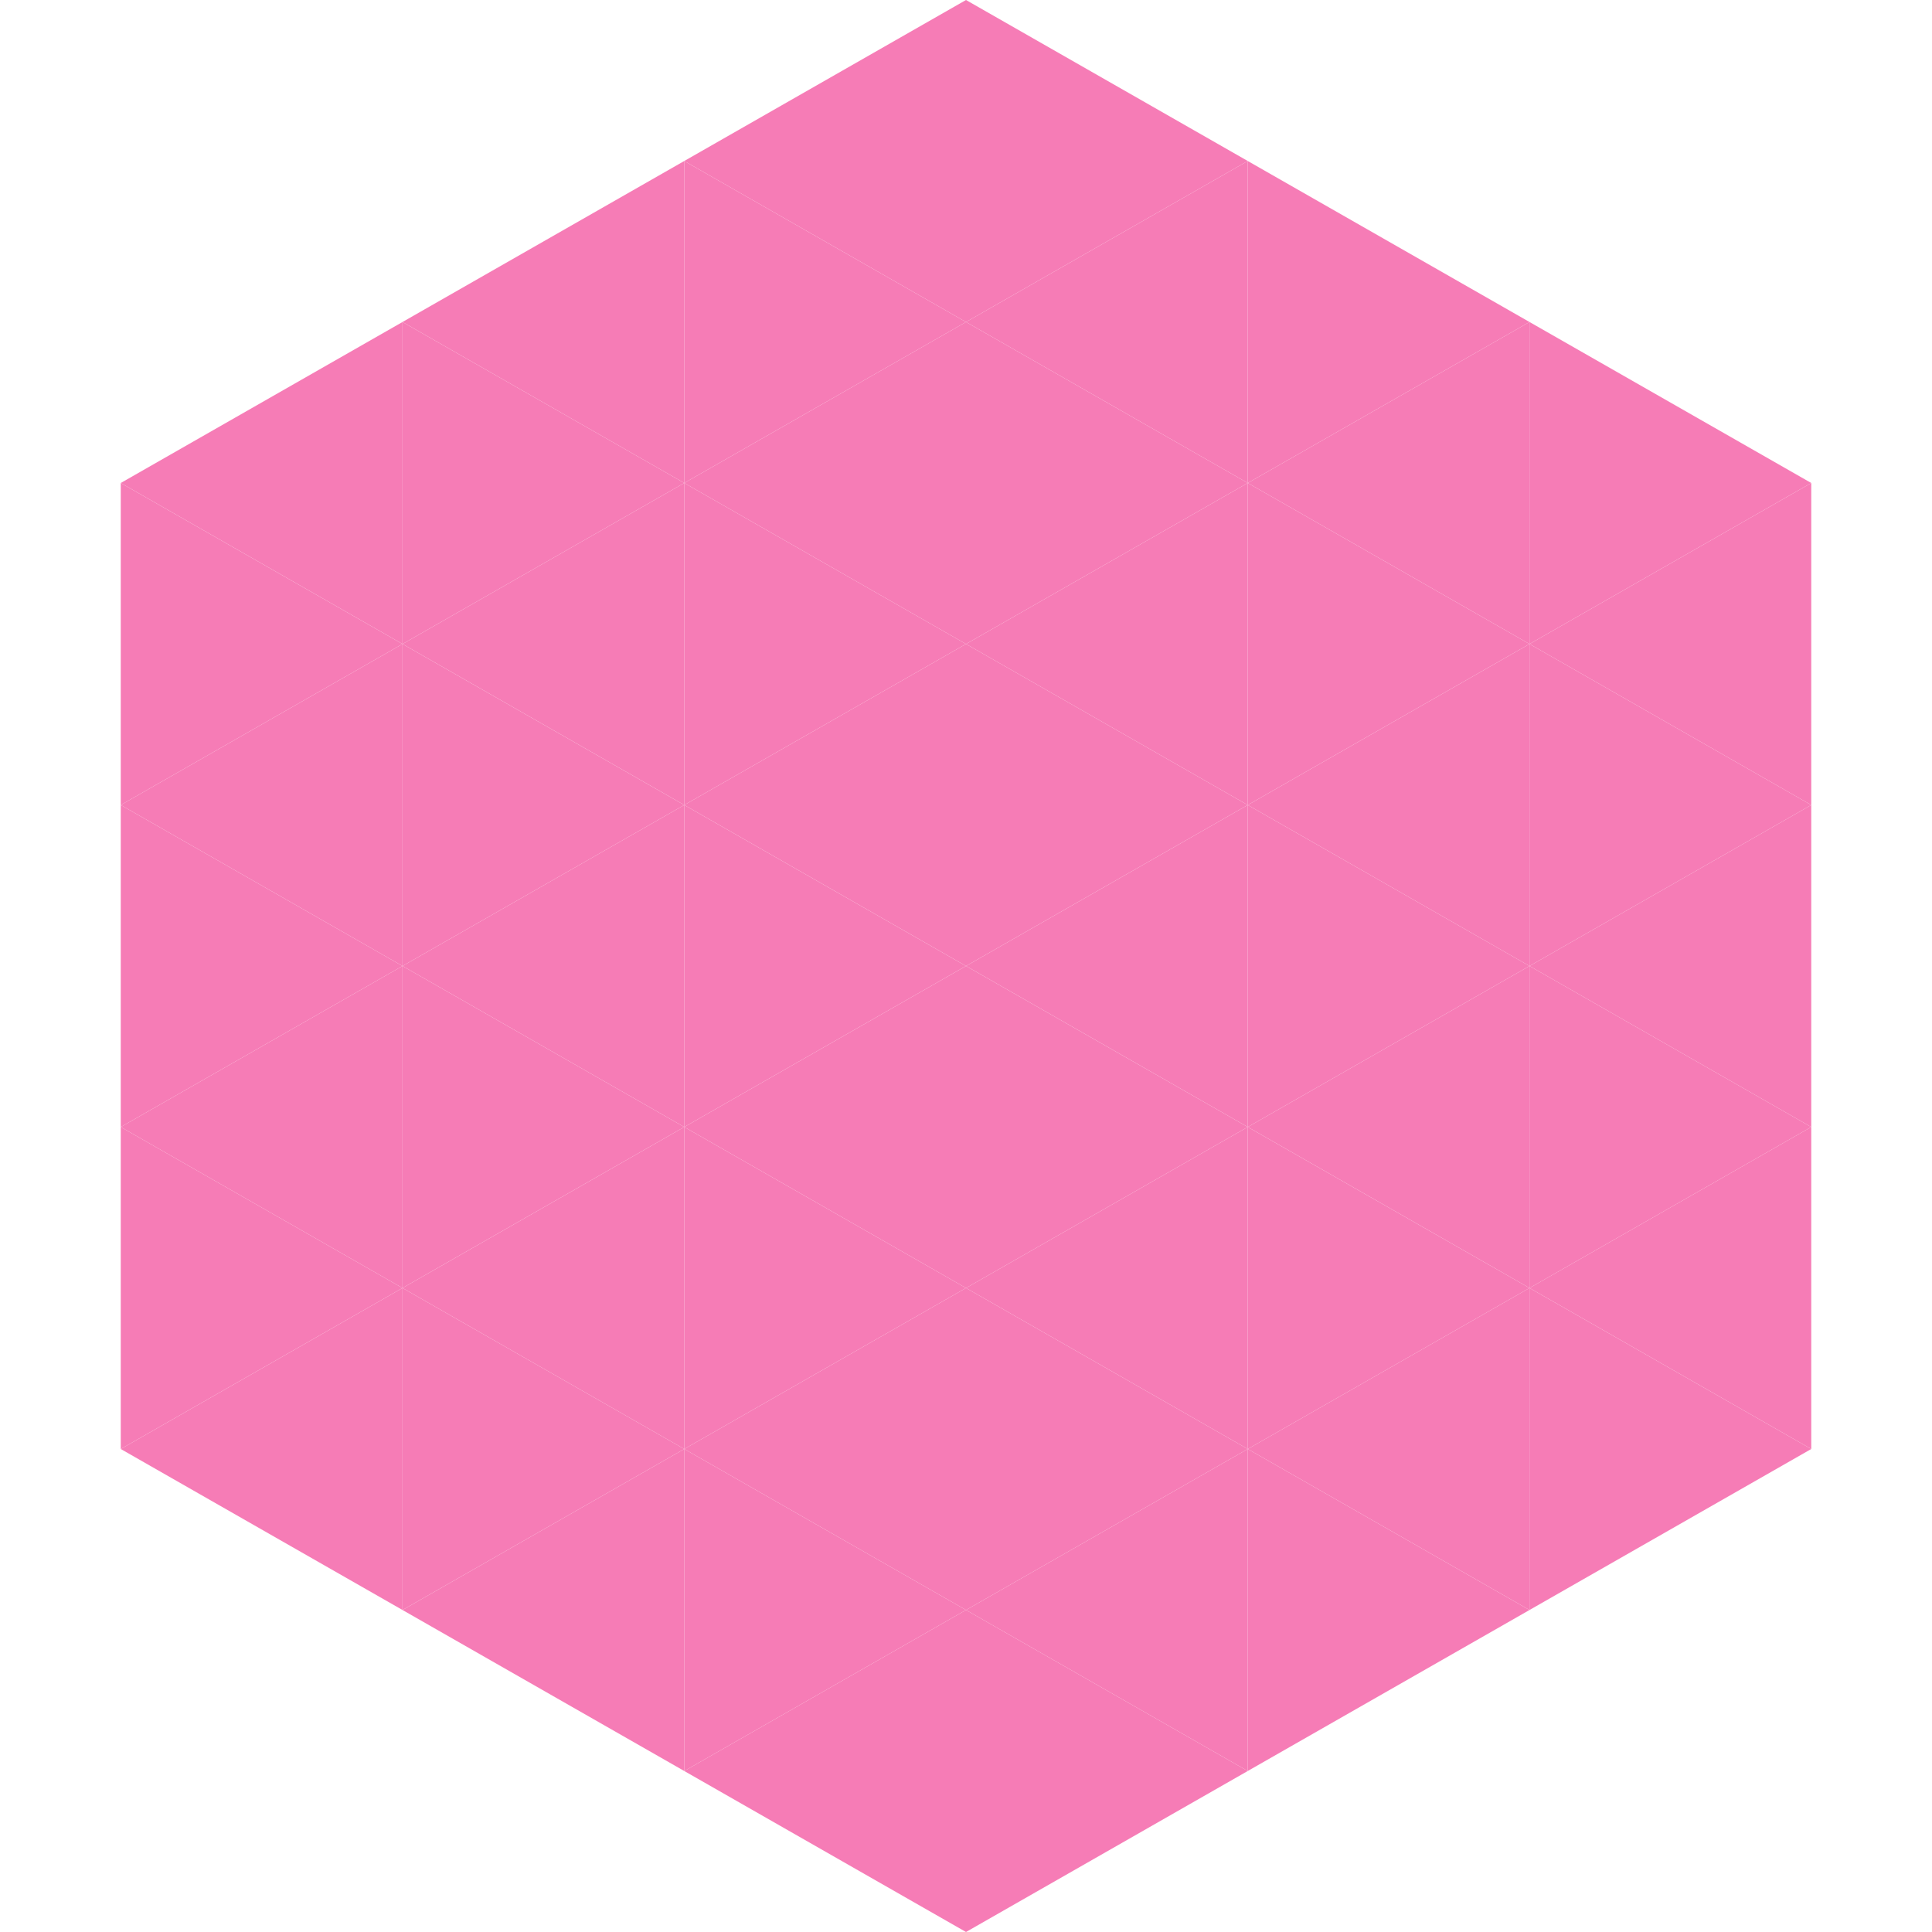 <?xml version="1.0"?>
<!-- Generated by SVGo -->
<svg width="240" height="240"
     xmlns="http://www.w3.org/2000/svg"
     xmlns:xlink="http://www.w3.org/1999/xlink">
<polygon points="50,40 15,60 50,80" style="fill:rgb(246,124,182)" />
<polygon points="190,40 225,60 190,80" style="fill:rgb(246,124,182)" />
<polygon points="15,60 50,80 15,100" style="fill:rgb(246,124,182)" />
<polygon points="225,60 190,80 225,100" style="fill:rgb(246,124,182)" />
<polygon points="50,80 15,100 50,120" style="fill:rgb(246,124,182)" />
<polygon points="190,80 225,100 190,120" style="fill:rgb(246,124,182)" />
<polygon points="15,100 50,120 15,140" style="fill:rgb(246,124,182)" />
<polygon points="225,100 190,120 225,140" style="fill:rgb(246,124,182)" />
<polygon points="50,120 15,140 50,160" style="fill:rgb(246,124,182)" />
<polygon points="190,120 225,140 190,160" style="fill:rgb(246,124,182)" />
<polygon points="15,140 50,160 15,180" style="fill:rgb(246,124,182)" />
<polygon points="225,140 190,160 225,180" style="fill:rgb(246,124,182)" />
<polygon points="50,160 15,180 50,200" style="fill:rgb(246,124,182)" />
<polygon points="190,160 225,180 190,200" style="fill:rgb(246,124,182)" />
<polygon points="15,180 50,200 15,220" style="fill:rgb(255,255,255); fill-opacity:0" />
<polygon points="225,180 190,200 225,220" style="fill:rgb(255,255,255); fill-opacity:0" />
<polygon points="50,0 85,20 50,40" style="fill:rgb(255,255,255); fill-opacity:0" />
<polygon points="190,0 155,20 190,40" style="fill:rgb(255,255,255); fill-opacity:0" />
<polygon points="85,20 50,40 85,60" style="fill:rgb(246,124,182)" />
<polygon points="155,20 190,40 155,60" style="fill:rgb(246,124,182)" />
<polygon points="50,40 85,60 50,80" style="fill:rgb(246,124,182)" />
<polygon points="190,40 155,60 190,80" style="fill:rgb(246,124,182)" />
<polygon points="85,60 50,80 85,100" style="fill:rgb(246,124,182)" />
<polygon points="155,60 190,80 155,100" style="fill:rgb(246,124,182)" />
<polygon points="50,80 85,100 50,120" style="fill:rgb(246,124,182)" />
<polygon points="190,80 155,100 190,120" style="fill:rgb(246,124,182)" />
<polygon points="85,100 50,120 85,140" style="fill:rgb(246,124,182)" />
<polygon points="155,100 190,120 155,140" style="fill:rgb(246,124,182)" />
<polygon points="50,120 85,140 50,160" style="fill:rgb(246,124,182)" />
<polygon points="190,120 155,140 190,160" style="fill:rgb(246,124,182)" />
<polygon points="85,140 50,160 85,180" style="fill:rgb(246,124,182)" />
<polygon points="155,140 190,160 155,180" style="fill:rgb(246,124,182)" />
<polygon points="50,160 85,180 50,200" style="fill:rgb(246,124,182)" />
<polygon points="190,160 155,180 190,200" style="fill:rgb(246,124,182)" />
<polygon points="85,180 50,200 85,220" style="fill:rgb(246,124,182)" />
<polygon points="155,180 190,200 155,220" style="fill:rgb(246,124,182)" />
<polygon points="120,0 85,20 120,40" style="fill:rgb(246,124,182)" />
<polygon points="120,0 155,20 120,40" style="fill:rgb(246,124,182)" />
<polygon points="85,20 120,40 85,60" style="fill:rgb(246,124,182)" />
<polygon points="155,20 120,40 155,60" style="fill:rgb(246,124,182)" />
<polygon points="120,40 85,60 120,80" style="fill:rgb(246,124,182)" />
<polygon points="120,40 155,60 120,80" style="fill:rgb(246,124,182)" />
<polygon points="85,60 120,80 85,100" style="fill:rgb(246,124,182)" />
<polygon points="155,60 120,80 155,100" style="fill:rgb(246,124,182)" />
<polygon points="120,80 85,100 120,120" style="fill:rgb(246,124,182)" />
<polygon points="120,80 155,100 120,120" style="fill:rgb(246,124,182)" />
<polygon points="85,100 120,120 85,140" style="fill:rgb(246,124,182)" />
<polygon points="155,100 120,120 155,140" style="fill:rgb(246,124,182)" />
<polygon points="120,120 85,140 120,160" style="fill:rgb(246,124,182)" />
<polygon points="120,120 155,140 120,160" style="fill:rgb(246,124,182)" />
<polygon points="85,140 120,160 85,180" style="fill:rgb(246,124,182)" />
<polygon points="155,140 120,160 155,180" style="fill:rgb(246,124,182)" />
<polygon points="120,160 85,180 120,200" style="fill:rgb(246,124,182)" />
<polygon points="120,160 155,180 120,200" style="fill:rgb(246,124,182)" />
<polygon points="85,180 120,200 85,220" style="fill:rgb(246,124,182)" />
<polygon points="155,180 120,200 155,220" style="fill:rgb(246,124,182)" />
<polygon points="120,200 85,220 120,240" style="fill:rgb(246,124,182)" />
<polygon points="120,200 155,220 120,240" style="fill:rgb(246,124,182)" />
<polygon points="85,220 120,240 85,260" style="fill:rgb(255,255,255); fill-opacity:0" />
<polygon points="155,220 120,240 155,260" style="fill:rgb(255,255,255); fill-opacity:0" />
</svg>
